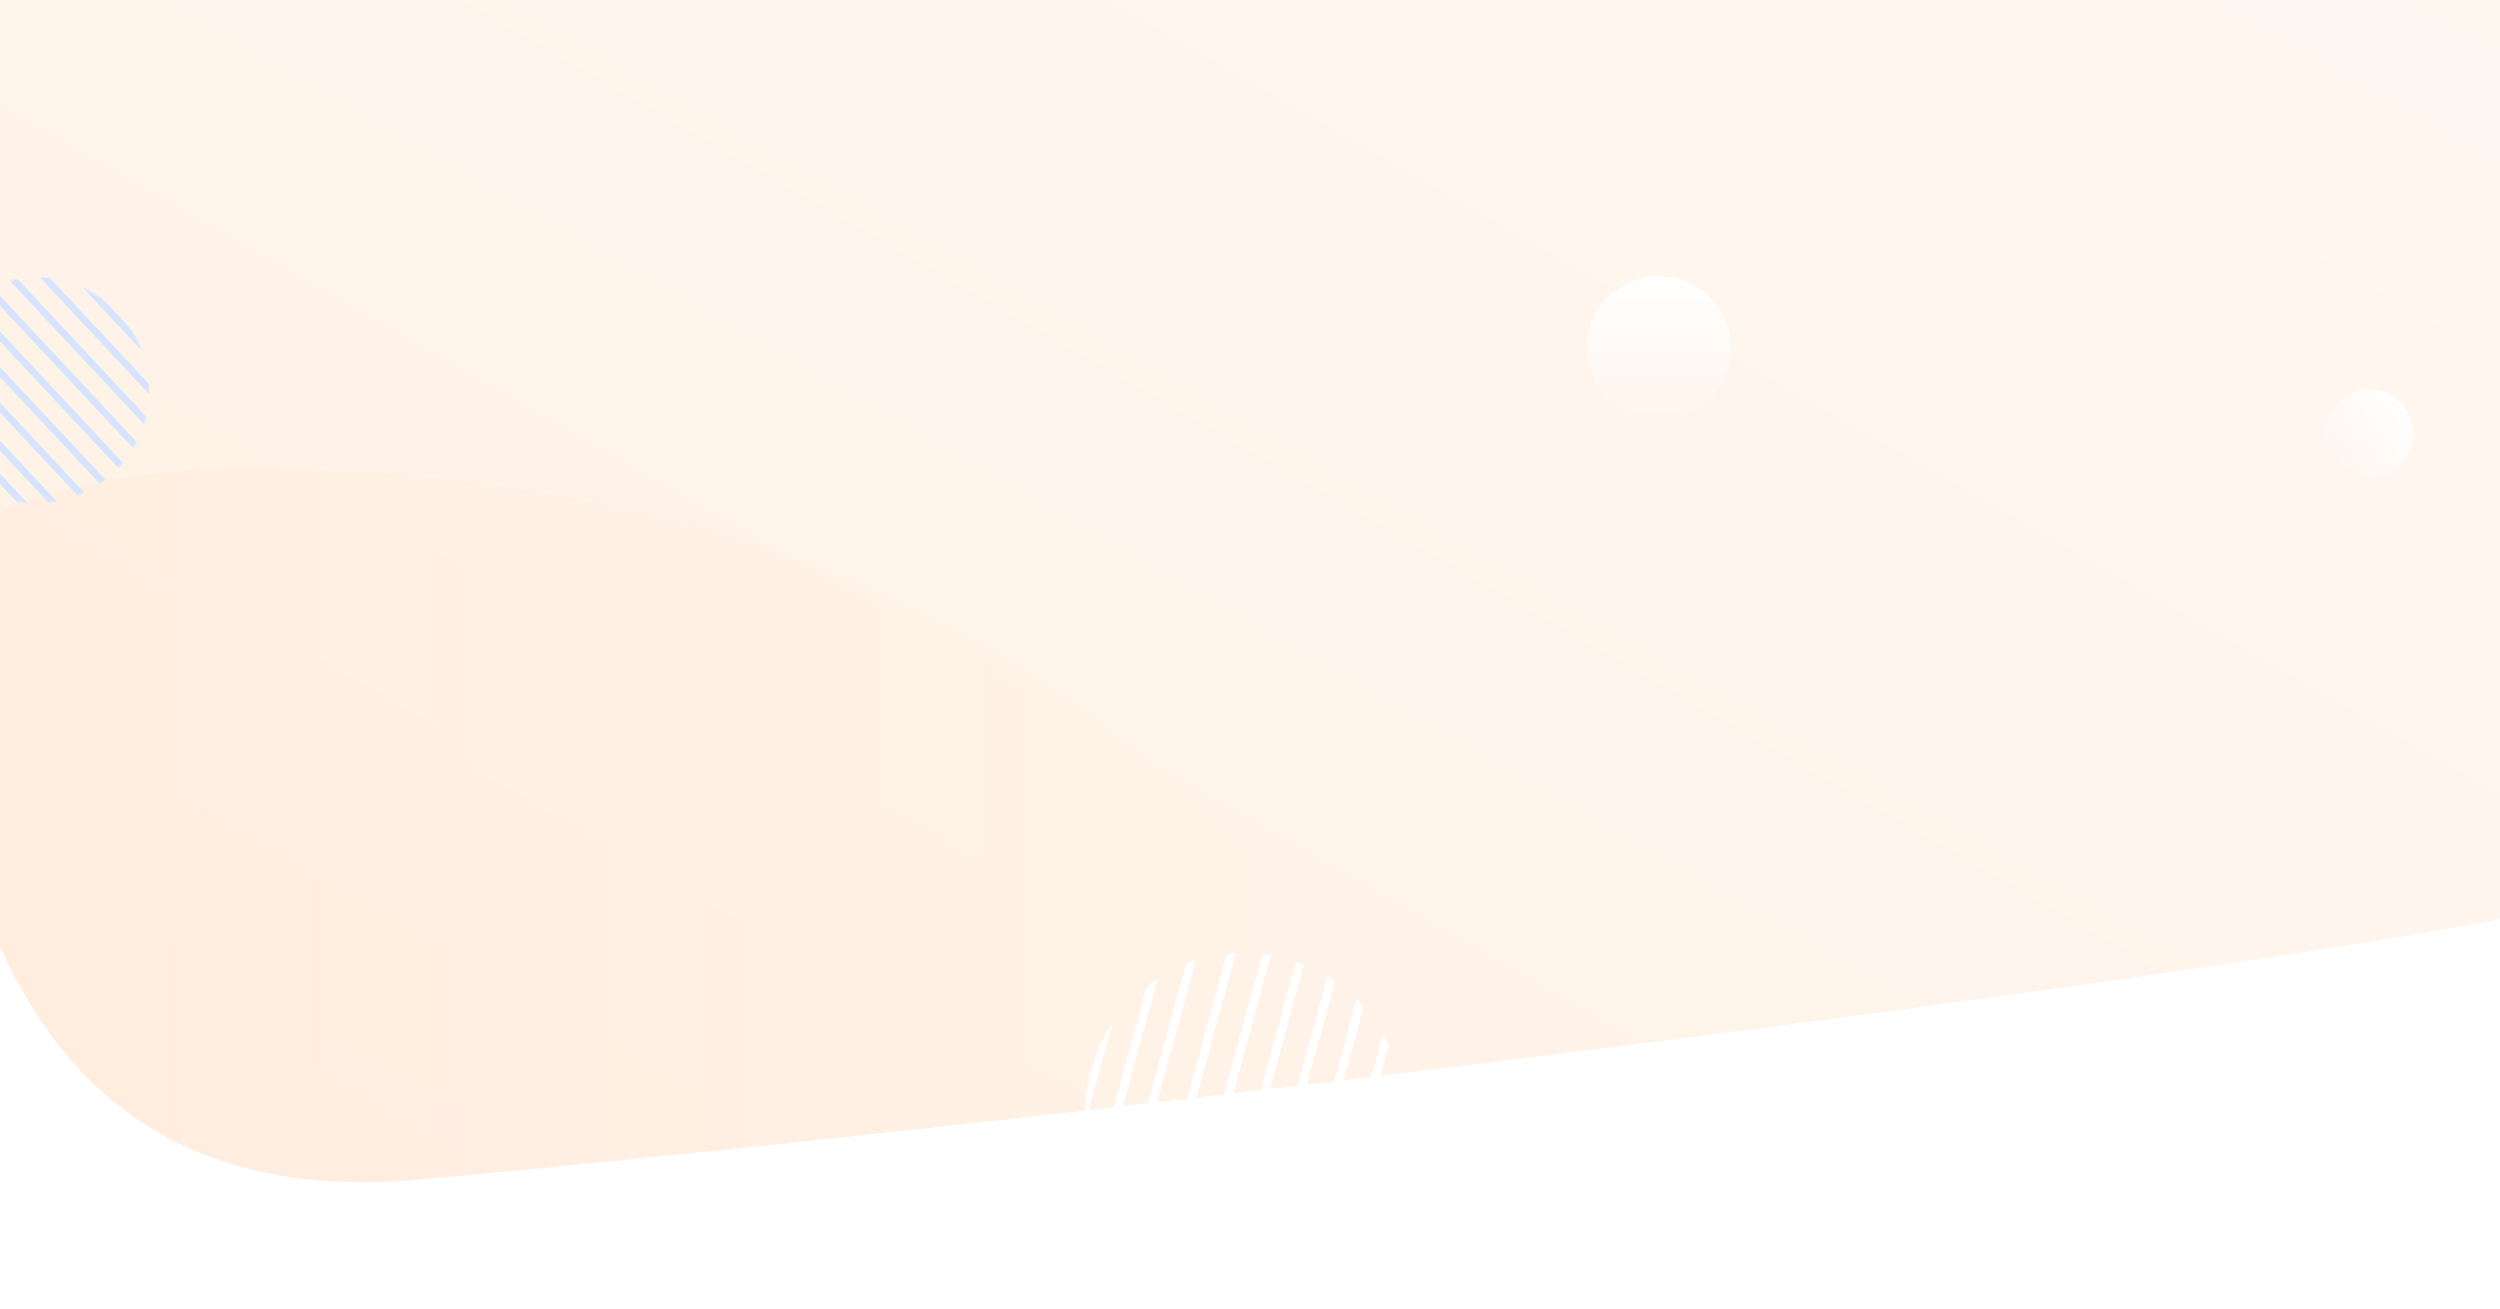 <svg width="1440" height="754" viewBox="0 0 1440 754" fill="none" xmlns="http://www.w3.org/2000/svg">
<path d="M0.145 0H1440V529.53C1275.52 561.475 663.584 641.067 240.631 679.51C-182.323 717.952 0.145 0 0.145 0Z" fill="url(#paint0_linear_508_23449)"/>
<mask id="mask0_508_23449" style="mask-type:alpha" maskUnits="userSpaceOnUse" x="-40" y="0" width="1480" height="681">
<path d="M0.145 0H1440V529.53C1275.52 561.475 663.584 641.067 240.631 679.51C-182.323 717.952 0.145 0 0.145 0Z" fill="url(#paint1_linear_508_23449)"/>
</mask>
<g mask="url(#mask0_508_23449)">
<g opacity="0.05" filter="url(#filter0_f_508_23449)">
<path d="M142.641 270C413.383 270 668.113 369.508 797.474 606.798C891.168 778.661 778.728 963 507.986 963C237.244 963 -184.001 952.683 -184.001 710.285C-184.001 467.888 -128.1 270 142.641 270Z" fill="url(#paint2_linear_508_23449)"/>
</g>
</g>
<g style="mix-blend-mode:screen">
<mask id="mask1_508_23449" style="mask-type:alpha" maskUnits="userSpaceOnUse" x="-45" y="159" width="131" height="131">
<circle cx="20.872" cy="224.872" r="65" transform="rotate(46.924 20.872 224.872)" fill="#C4C4C4"/>
</mask>
<g mask="url(#mask1_508_23449)">
<line x1="-128.341" y1="138.496" x2="88.16" y2="370.049" stroke="#D7E4FF" stroke-width="4" stroke-linecap="round"/>
<line x1="-137.836" y1="147.375" x2="78.664" y2="378.927" stroke="#D7E4FF" stroke-width="4" stroke-linecap="round"/>
<line x1="-118.845" y1="129.618" x2="97.656" y2="361.17" stroke="#D7E4FF" stroke-width="4" stroke-linecap="round"/>
<line x1="-107.888" y1="119.373" x2="108.612" y2="350.926" stroke="#D7E4FF" stroke-width="4" stroke-linecap="round"/>
<line x1="-97.661" y1="109.812" x2="118.839" y2="341.364" stroke="#D7E4FF" stroke-width="4" stroke-linecap="round"/>
<line x1="-87.435" y1="100.25" x2="129.065" y2="331.803" stroke="#D7E4FF" stroke-width="4" stroke-linecap="round"/>
<line x1="-77.209" y1="90.689" x2="139.292" y2="322.241" stroke="#D7E4FF" stroke-width="4" stroke-linecap="round"/>
<line x1="-66.983" y1="81.127" x2="149.518" y2="312.68" stroke="#D7E4FF" stroke-width="4" stroke-linecap="round"/>
<line x1="-56.756" y1="71.565" x2="159.744" y2="303.118" stroke="#D7E4FF" stroke-width="4" stroke-linecap="round"/>
<line x1="-46.53" y1="62.004" x2="169.97" y2="293.557" stroke="#D7E4FF" stroke-width="4" stroke-linecap="round"/>
</g>
</g>
<g style="mix-blend-mode:screen">
<mask id="mask2_508_23449" style="mask-type:alpha" maskUnits="userSpaceOnUse" x="624" y="548" width="185" height="185">
<circle cx="716.798" cy="640.799" r="91.824" transform="rotate(105.299 716.798 640.799)" fill="#C4C4C4"/>
</mask>
<g mask="url(#mask2_508_23449)">
<line x1="709.944" y1="396.931" x2="591.609" y2="829.505" stroke="white" stroke-width="5" stroke-linecap="round"/>
<line x1="692.23" y1="392.085" x2="573.896" y2="824.66" stroke="white" stroke-width="5" stroke-linecap="round"/>
<line x1="727.658" y1="401.777" x2="609.323" y2="834.351" stroke="white" stroke-width="5" stroke-linecap="round"/>
<line x1="748.097" y1="407.368" x2="629.763" y2="839.942" stroke="white" stroke-width="5" stroke-linecap="round"/>
<line x1="767.174" y1="412.587" x2="648.839" y2="845.161" stroke="white" stroke-width="5" stroke-linecap="round"/>
<line x1="786.25" y1="417.805" x2="667.916" y2="850.379" stroke="white" stroke-width="5" stroke-linecap="round"/>
<line x1="805.327" y1="423.024" x2="686.992" y2="855.598" stroke="white" stroke-width="5" stroke-linecap="round"/>
<line x1="824.403" y1="428.242" x2="706.068" y2="860.817" stroke="white" stroke-width="5" stroke-linecap="round"/>
<line x1="843.48" y1="433.461" x2="725.145" y2="866.035" stroke="white" stroke-width="5" stroke-linecap="round"/>
<line x1="862.556" y1="438.679" x2="744.222" y2="871.254" stroke="white" stroke-width="5" stroke-linecap="round"/>
</g>
</g>
<g style="mix-blend-mode:screen">
<circle cx="955.5" cy="200.5" r="41.5" fill="url(#paint3_linear_508_23449)"/>
</g>
<g style="mix-blend-mode:screen">
<circle cx="1364.75" cy="249.751" r="25.429" transform="rotate(51.197 1364.75 249.751)" fill="url(#paint4_linear_508_23449)"/>
</g>
<defs>
<filter id="filter0_f_508_23449" x="-384.001" y="70" width="1414" height="1093" filterUnits="userSpaceOnUse" color-interpolation-filters="sRGB">
<feFlood flood-opacity="0" result="BackgroundImageFix"/>
<feBlend mode="normal" in="SourceGraphic" in2="BackgroundImageFix" result="shape"/>
<feGaussianBlur stdDeviation="100" result="effect1_foregroundBlur_508_23449"/>
</filter>
<linearGradient id="paint0_linear_508_23449" x1="430.499" y1="1265.5" x2="1255.53" y2="-180.359" gradientUnits="userSpaceOnUse">
<stop stop-color="#FFEFE1"/>
<stop offset="1" stop-color="#FFF8F2"/>
</linearGradient>
<linearGradient id="paint1_linear_508_23449" x1="18.156" y1="1187.92" x2="1100.32" y2="-111.986" gradientUnits="userSpaceOnUse">
<stop stop-color="#FFEFE1"/>
<stop offset="1" stop-color="#FFF8F2"/>
</linearGradient>
<linearGradient id="paint2_linear_508_23449" x1="-184.223" y1="736.157" x2="796.22" y2="736.157" gradientUnits="userSpaceOnUse">
<stop stop-color="#FF861F"/>
<stop offset="1" stop-color="#FF861F" stop-opacity="0"/>
</linearGradient>
<linearGradient id="paint3_linear_508_23449" x1="955.5" y1="159" x2="955.5" y2="242" gradientUnits="userSpaceOnUse">
<stop stop-color="white"/>
<stop offset="1" stop-color="white" stop-opacity="0"/>
</linearGradient>
<linearGradient id="paint4_linear_508_23449" x1="1364.75" y1="224.323" x2="1364.75" y2="275.18" gradientUnits="userSpaceOnUse">
<stop stop-color="white"/>
<stop offset="1" stop-color="white" stop-opacity="0"/>
</linearGradient>
</defs>
</svg>
